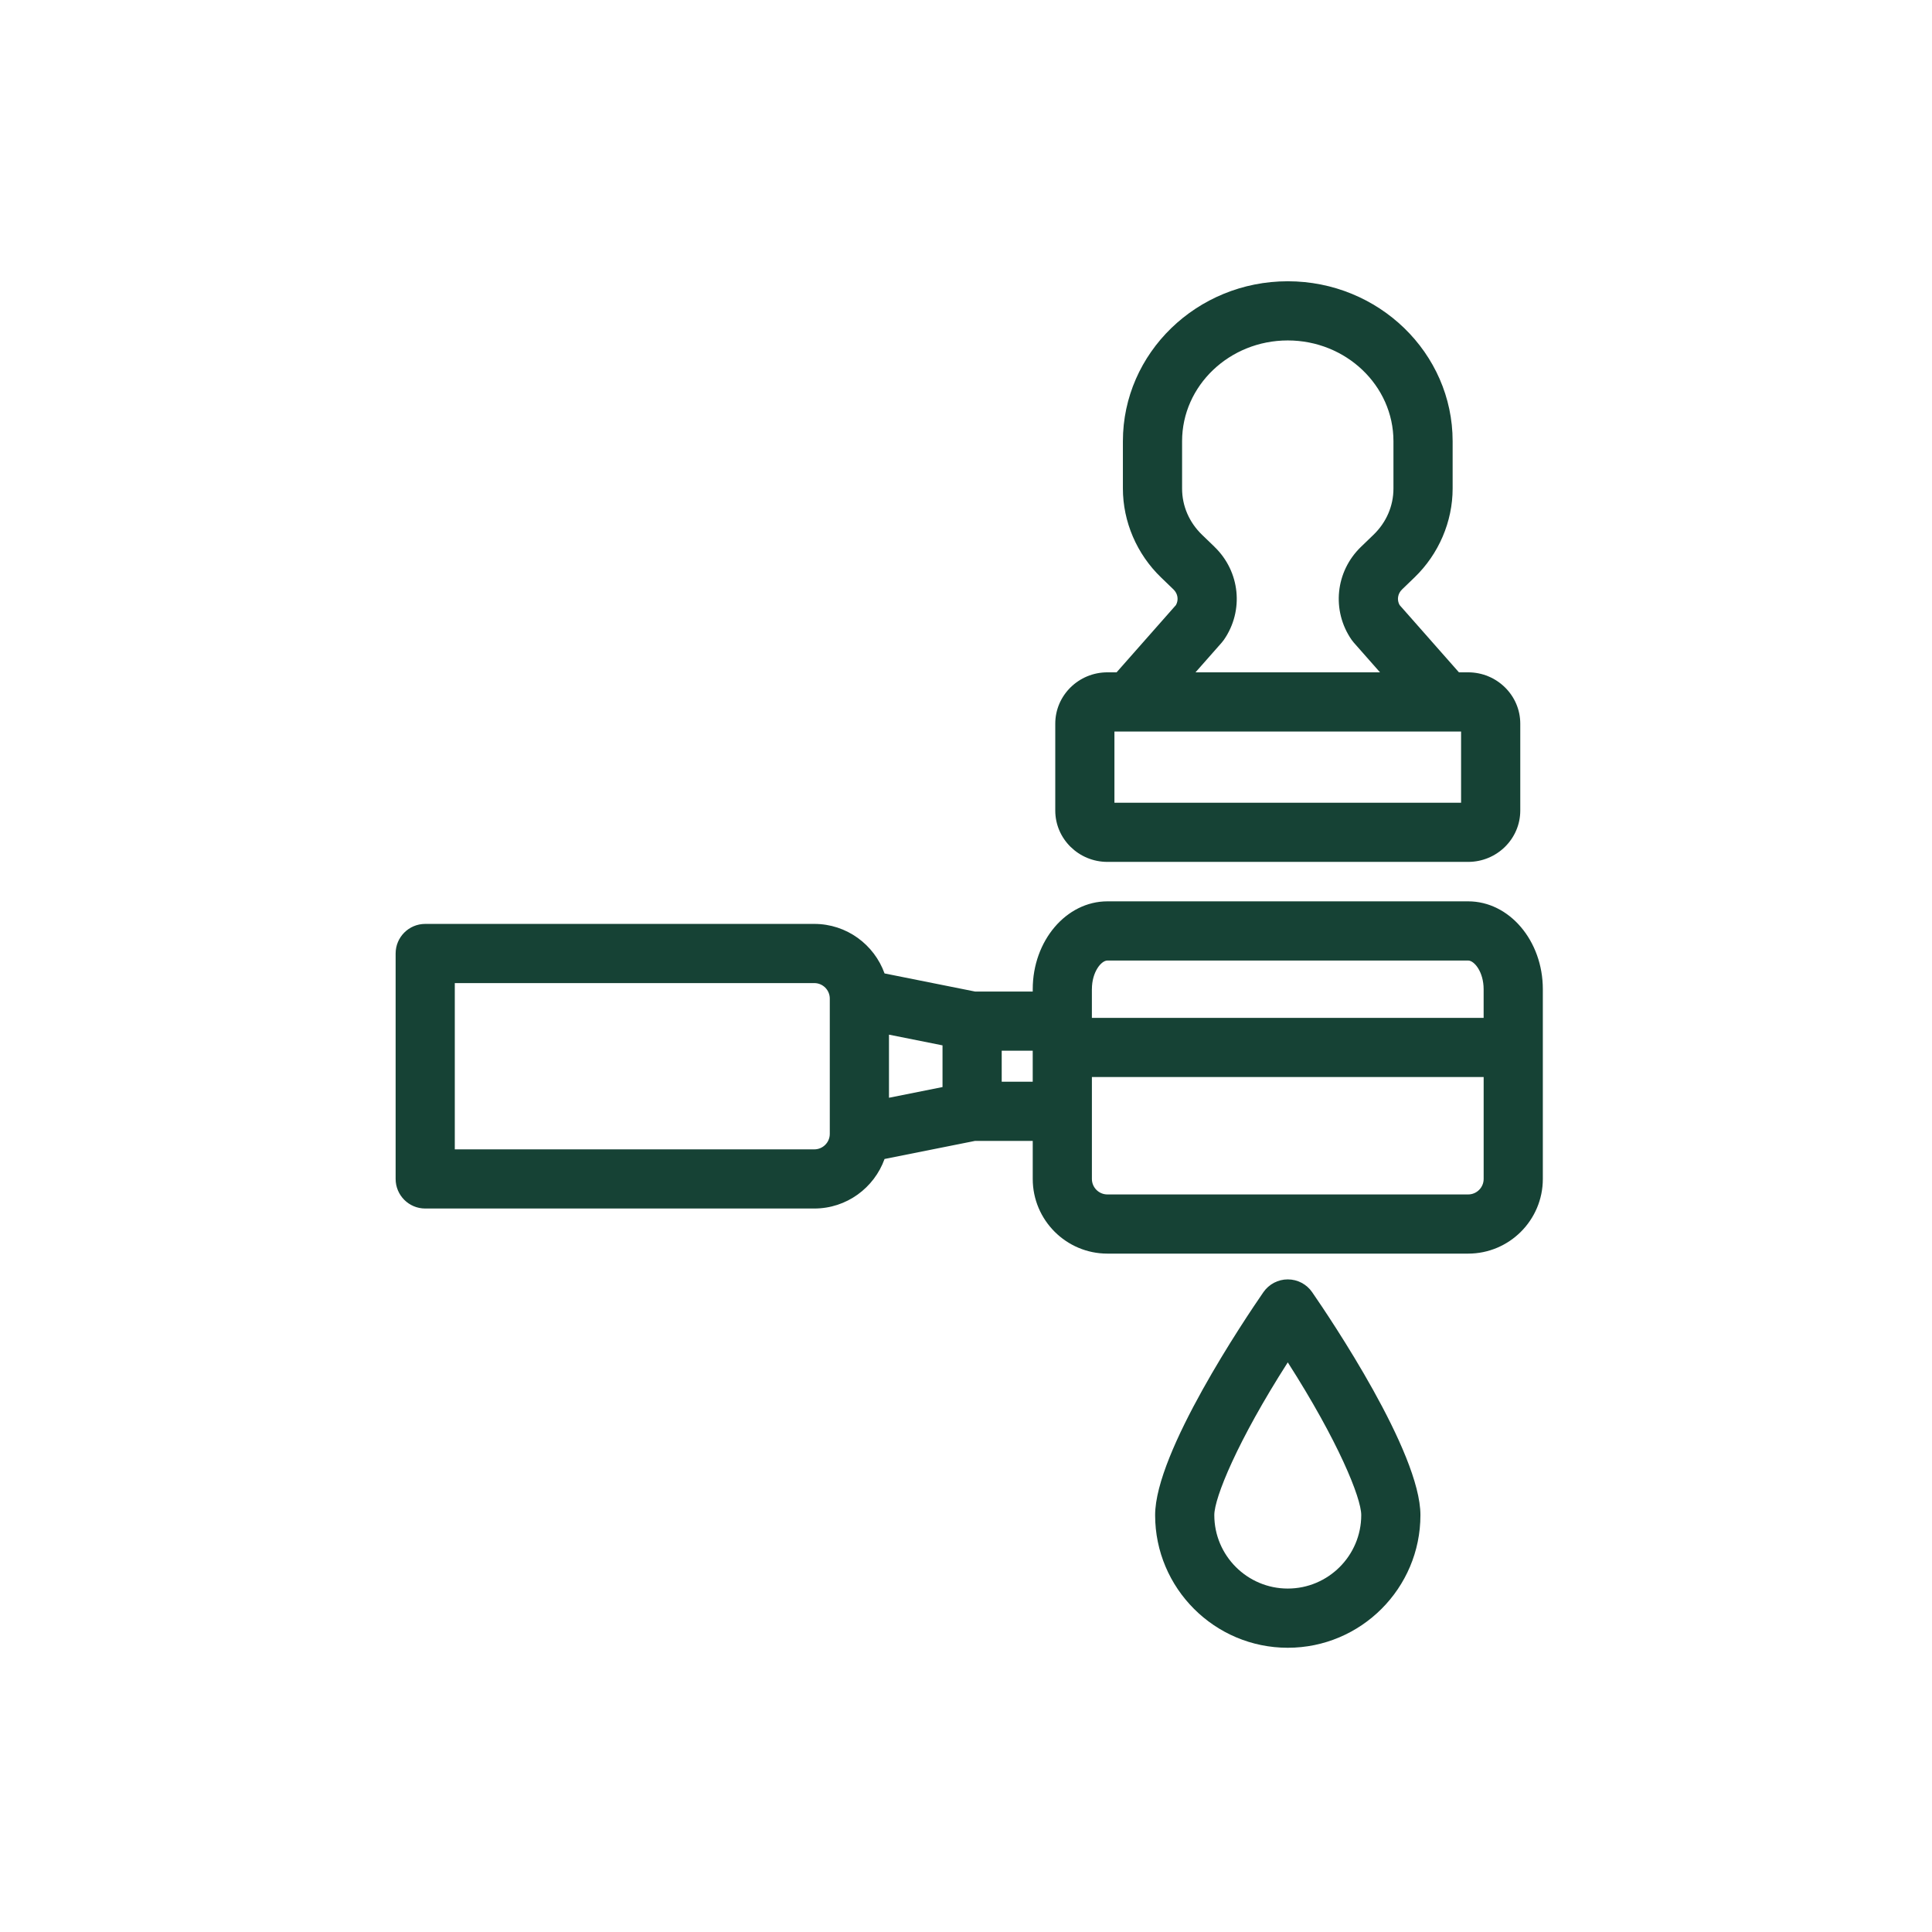 <svg width="201" height="201" viewBox="0 0 201 201" fill="none" xmlns="http://www.w3.org/2000/svg">
<path d="M152.743 93.773H115.212C110.928 93.773 107.443 97.873 107.443 102.913V103.157H101.445L92.026 101.273C90.947 98.275 88.085 96.121 84.718 96.121H44.238C42.536 96.121 41.16 97.499 41.16 99.198V122.654C41.16 124.355 42.539 125.731 44.238 125.731H84.718C88.082 125.731 90.947 123.576 92.026 120.578L101.445 118.695H107.443V122.654C107.443 126.938 110.928 130.423 115.212 130.423H152.743C157.028 130.423 160.512 126.938 160.512 122.654V102.913C160.512 97.873 157.028 93.773 152.743 93.773ZM113.598 102.913C113.598 101.12 114.569 99.931 115.21 99.931H152.741C153.384 99.931 154.353 101.12 154.353 102.913V105.896H113.596V102.913H113.598ZM84.718 119.576H47.315V102.278H84.718C85.607 102.278 86.329 103.001 86.329 103.89V117.965C86.329 118.854 85.607 119.576 84.718 119.576ZM92.487 107.644L98.057 108.758V113.094L92.487 114.208V107.644ZM104.215 112.538V109.312H107.441V112.538H104.215ZM152.741 124.266H115.21C114.321 124.266 113.598 123.543 113.598 122.654V112.053H154.355V122.654C154.355 123.543 153.633 124.266 152.743 124.266H152.741Z" fill="#164235"/>
<path d="M115.209 89.669H152.74C155.73 89.669 158.165 87.274 158.165 84.329V75.287C158.165 72.343 155.73 69.947 152.74 69.947H151.784L145.609 62.947C145.312 62.416 145.409 61.763 145.868 61.322L147.162 60.074C149.683 57.645 151.128 54.273 151.128 50.824V45.902C151.128 36.726 143.434 29.262 133.976 29.262C124.518 29.262 116.823 36.726 116.823 45.902V50.824C116.823 54.273 118.269 57.645 120.79 60.074L122.084 61.322C122.543 61.763 122.64 62.416 122.343 62.947L116.167 69.947H115.212C112.221 69.947 109.787 72.343 109.787 75.287V84.329C109.787 87.274 112.221 89.669 115.212 89.669H115.209ZM152.007 83.512H115.942V76.107H152.007V83.512ZM126.355 56.889L125.061 55.641C123.719 54.347 122.981 52.638 122.981 50.824V45.902C122.981 40.121 127.913 35.419 133.976 35.419C140.038 35.419 144.971 40.121 144.971 45.902V50.824C144.971 52.638 144.233 54.347 142.89 55.641L141.596 56.889C138.929 59.459 138.516 63.528 140.615 66.562C140.684 66.662 140.758 66.757 140.838 66.847L143.574 69.95H124.375L127.111 66.847C127.191 66.757 127.265 66.659 127.334 66.562C129.433 63.528 129.02 59.459 126.353 56.892L126.355 56.889Z" fill="#164235"/>
<path d="M133.977 133.104C132.965 133.104 132.019 133.601 131.442 134.433C129.562 137.157 120.176 151.078 120.176 157.628C120.176 165.238 126.366 171.429 133.977 171.429C141.587 171.429 147.778 165.238 147.778 157.628C147.778 151.078 138.392 137.157 136.511 134.433C135.937 133.601 134.989 133.104 133.977 133.104ZM133.977 165.269C129.762 165.269 126.333 161.84 126.333 157.625C126.333 155.834 128.726 149.941 133.977 141.736C139.227 149.941 141.62 155.834 141.62 157.625C141.62 161.84 138.192 165.269 133.977 165.269Z" fill="#164235"/>
</svg>
